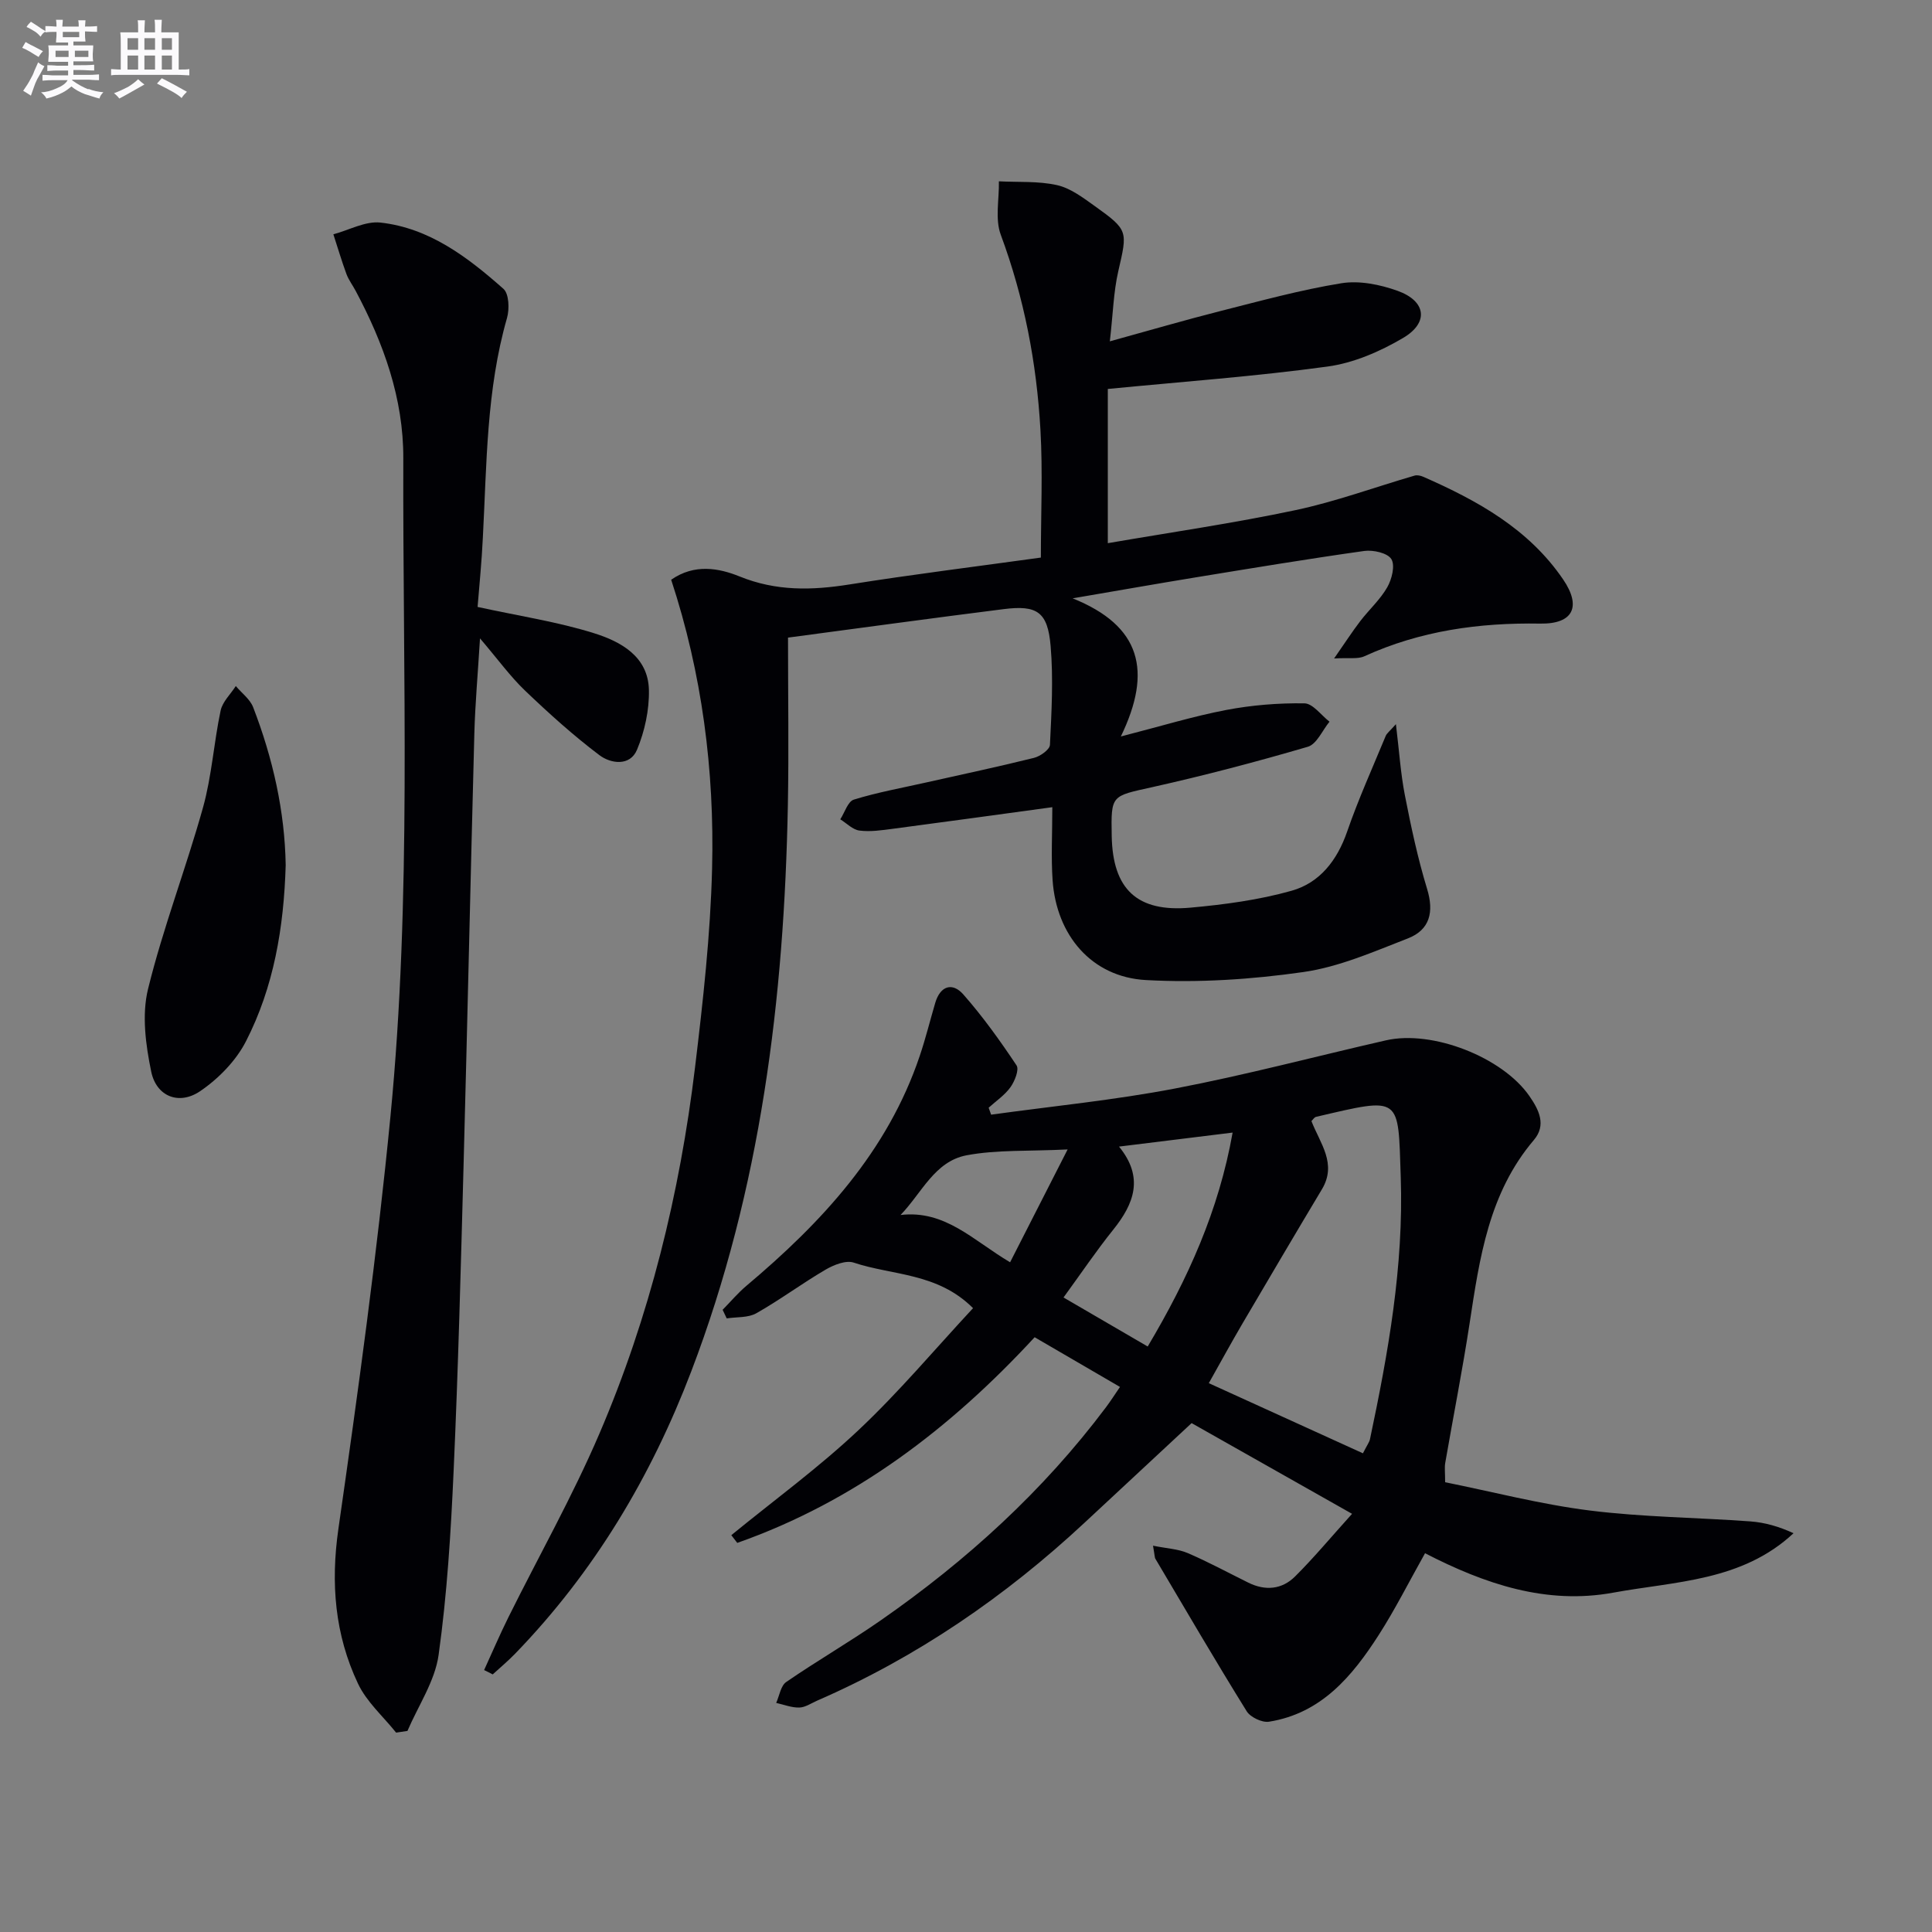 <svg enable-background="new 0 0 400 400" viewBox="0 0 400 400" xmlns="http://www.w3.org/2000/svg"><rect x="0" y="0" width="400" height="400" fill="#808080" stroke="none"/><g fill="#010105"><path d="m100.23 345.77c1.67-3.65 3.25-7.35 5.04-10.95 6.28-12.65 13.25-24.99 18.81-37.95 10.4-24.24 16.66-49.72 19.82-75.89 1.65-13.68 3.19-27.44 3.53-41.19.51-20.32-2.09-40.38-8.47-59.76 4.83-3.37 9.9-2.41 14.17-.68 7.59 3.08 14.98 2.89 22.77 1.65 13.09-2.08 26.26-3.71 39.6-5.56 0-8.99.41-17.77-.09-26.5-.79-13.8-3.36-27.27-8.21-40.33-1.22-3.28-.31-7.36-.39-11.07 4.03.21 8.17-.08 12.04.79 2.78.62 5.37 2.59 7.79 4.32 7.01 5.01 6.8 5.17 4.89 13.5-.99 4.3-1.09 8.8-1.75 14.52 8.31-2.29 15.55-4.41 22.85-6.26 8.33-2.11 16.65-4.4 25.1-5.77 3.72-.6 7.99.27 11.62 1.57 5.91 2.12 6.53 6.58 1.16 9.75-4.76 2.81-10.24 5.19-15.66 5.93-14.92 2.04-29.98 3.13-45.49 4.64v31.93c13.1-2.26 26.06-4.13 38.85-6.84 8.35-1.77 16.44-4.76 24.66-7.15.54-.16 1.26.01 1.8.24 11.24 4.94 21.84 10.79 28.97 21.27 3.78 5.55 2.15 9.24-4.76 9.13-12.68-.21-24.82 1.48-36.42 6.77-1.36.62-3.16.26-6.25.45 2.31-3.31 3.78-5.6 5.43-7.75 1.82-2.37 4.12-4.44 5.58-7 .95-1.66 1.66-4.52.84-5.83-.79-1.27-3.76-1.93-5.6-1.68-11.66 1.64-23.29 3.57-34.91 5.47-7.94 1.3-15.87 2.7-25.47 4.34 14.14 5.69 16.55 15.01 9.98 28.6 8.33-2.14 15.01-4.19 21.83-5.49 5.3-1.01 10.78-1.45 16.17-1.37 1.75.02 3.47 2.46 5.2 3.8-1.48 1.79-2.64 4.65-4.49 5.19-10.65 3.12-21.41 5.95-32.25 8.37-8.44 1.88-8.51 1.55-8.35 10.11.2 10.99 5.23 15.83 16.3 14.83 7.04-.64 14.17-1.59 20.94-3.5 5.83-1.64 9.44-6.29 11.5-12.24 2.32-6.72 5.26-13.22 7.98-19.8.23-.56.82-.98 2.12-2.45.68 5.55.97 10.2 1.86 14.74 1.27 6.5 2.66 13.02 4.59 19.35 1.47 4.81.59 8.49-3.98 10.27-7.06 2.74-14.22 5.9-21.62 6.96-10.75 1.54-21.8 2.26-32.63 1.66-11.23-.63-18.5-9.27-19.3-20.65-.33-4.76-.06-9.55-.06-15.14-11.69 1.59-22.34 3.07-33 4.47-2.3.3-4.67.66-6.93.37-1.4-.18-2.65-1.51-3.97-2.33.92-1.41 1.57-3.7 2.81-4.08 4.89-1.51 9.97-2.42 14.98-3.55 7.44-1.67 14.91-3.25 22.31-5.09 1.3-.32 3.27-1.72 3.31-2.7.33-6.81.72-13.68.14-20.46-.6-7.07-2.8-8.51-9.7-7.64-14.77 1.86-29.53 3.89-44.67 5.9 0 12.07.18 23.36-.03 34.65-.76 40.08-5.59 79.5-20 117.26-8.33 21.85-20.12 41.57-36.45 58.44-1.47 1.52-3.1 2.88-4.66 4.31-.58-.32-1.18-.61-1.78-.9z"/><path d="m238.72 320.02c2.86.58 5.19.67 7.19 1.53 4.27 1.83 8.37 4.06 12.54 6.12 3.52 1.74 6.97 1.42 9.68-1.28 3.83-3.8 7.29-7.97 11.8-12.97-12.24-6.92-23.3-13.17-33.22-18.78-7.82 7.28-14.99 13.94-22.15 20.61-16.45 15.32-34.75 27.87-55.4 36.86-1.21.53-2.44 1.39-3.68 1.42-1.59.04-3.19-.61-4.78-.96.67-1.48.94-3.55 2.08-4.33 6.43-4.43 13.22-8.34 19.62-12.8 17.73-12.34 33.56-26.73 46.58-44.08.98-1.3 1.85-2.68 2.9-4.21-5.93-3.45-11.63-6.77-17.67-10.29-17.39 18.84-37.28 34.03-61.57 42.58-.41-.53-.82-1.07-1.23-1.6 8.79-7.19 18.01-13.92 26.26-21.68 8.44-7.93 15.93-16.87 23.79-25.32-7.37-7.37-16.66-6.74-24.71-9.43-1.62-.54-4.13.47-5.83 1.46-4.87 2.85-9.42 6.25-14.32 9.02-1.7.97-4.08.75-6.14 1.07-.28-.59-.57-1.19-.85-1.78 1.64-1.66 3.15-3.47 4.93-4.97 15.6-13.13 29.2-27.76 35.88-47.59 1.22-3.61 2.13-7.32 3.21-10.98 1.05-3.56 3.56-4.32 5.82-1.75 4.03 4.58 7.62 9.59 11.01 14.68.59.88-.37 3.28-1.25 4.52-1.18 1.65-2.99 2.86-4.52 4.25.17.48.34.96.51 1.44 12.71-1.76 25.52-3.01 38.1-5.42 14.65-2.8 29.1-6.65 43.65-9.97 9.6-2.19 24.11 3.48 29.69 11.53 1.98 2.85 3.57 6 .93 9.11-9.33 10.97-11.24 24.43-13.3 37.93-1.48 9.67-3.38 19.28-5.05 28.92-.17.96-.02 1.98-.02 4 9.85 1.98 19.79 4.58 29.9 5.85 11.02 1.38 22.2 1.45 33.3 2.26 2.99.22 5.93 1.06 8.93 2.45-10.69 9.96-24.44 9.94-37.31 12.3-13.86 2.54-26.58-1.77-38.98-8.16-3.38 6.02-6.2 11.64-9.58 16.91-5.48 8.54-11.88 16.24-22.72 17.97-1.43.23-3.86-.92-4.63-2.17-6.46-10.41-12.64-20.99-18.88-31.53-.17-.23-.14-.61-.51-2.74zm43.46-19.13c.89-1.75 1.33-2.3 1.46-2.92 3.78-17.88 6.99-35.83 6.37-54.24-.57-16.89.27-16.65-17.53-12.5-.38.09-.67.6-.96.88 1.8 4.64 5.34 8.82 2.17 14.12-5.54 9.25-11.01 18.54-16.47 27.83-2.23 3.8-4.34 7.67-6.95 12.31 10.93 4.98 21.29 9.69 31.91 14.52zm-50.5-63.5c5.21 6.37 3.13 11.82-1.2 17.21-3.51 4.37-6.65 9.04-10.29 14.03 5.72 3.33 11.38 6.63 17.43 10.15 8.37-14.08 14.72-28.18 17.58-44.29-8.22 1.02-15.46 1.91-23.52 2.9zm-10.64.59c-8.06.4-14.63.03-20.91 1.21-6.64 1.25-9.3 7.84-13.68 12.36 9.27-1.08 15.02 5.27 22.68 9.79 3.87-7.6 7.64-15 11.91-23.36z"/><path d="m98.88 125.66c8.7 1.9 16.59 3.08 24.11 5.44 5.53 1.73 11.21 4.81 11.36 11.75.09 4.13-.87 8.55-2.46 12.37-1.45 3.48-5.44 2.9-7.8 1.12-5.39-4.07-10.44-8.63-15.33-13.3-3.1-2.96-5.65-6.5-9.38-10.87-.45 7.37-1 13.5-1.17 19.63-.79 29.78-1.43 59.56-2.23 89.34-.57 21.12-1.11 42.24-2.06 63.34-.57 12.75-1.35 25.53-3.11 38.15-.76 5.44-4.22 10.51-6.45 15.74-.78.12-1.56.23-2.35.35-2.68-3.36-6.11-6.36-7.89-10.14-4.79-10.13-5.68-20.76-4.06-32.04 4.08-28.41 8-56.87 10.78-85.42 4.41-45.31 2.52-90.81 2.66-136.24.04-12.37-4.08-23.81-9.86-34.65-.62-1.17-1.45-2.26-1.91-3.49-1-2.71-1.81-5.48-2.71-8.23 3.26-.87 6.62-2.77 9.74-2.43 10.17 1.13 18.09 7.19 25.47 13.72 1.16 1.03 1.27 4.19.74 6.04-4.28 14.89-4.19 30.21-5 45.45-.23 4.95-.73 9.89-1.09 14.37z"/><path d="m59.15 179.12c-.38 12.92-2.46 25.23-8.23 36.48-2.08 4.05-5.72 7.77-9.52 10.34-4.36 2.94-9.03 1.06-10.09-4.06-1.15-5.56-1.98-11.76-.66-17.12 3.12-12.7 7.87-24.99 11.39-37.61 1.81-6.51 2.23-13.4 3.64-20.04.39-1.83 2.06-3.38 3.14-5.07 1.22 1.45 2.94 2.71 3.59 4.38 4.09 10.6 6.56 21.57 6.74 32.7z"/></g><path d="m6.8 9.5c.6.3 1.3.7 2.1 1.1-.4.4-.7.8-.9 1.2-.7-.4-1.3-.8-1.8-1.1s-1.1-.6-1.6-.8c.2-.4.5-.8.7-1.2.4.2.8.5 1.5.8zm.9 6.9c-.3.6-.5 1.1-.7 1.7s-.4 1.1-.6 1.7c-.6-.4-1.1-.7-1.6-1 .7-1 1.2-1.8 1.5-2.4.3-.5.6-1.1.8-1.7.3-.6.5-1.2.8-1.8.3.3.8.6 1.3.8-.7 1.3-1.2 2.2-1.5 2.7zm.1-11c.4.3 1 .7 1.7 1.1-.5.2-.8.6-1.1 1.1-.5-.6-1-1-1.4-1.2s-.9-.6-1.5-.8c.2-.4.5-.7.9-1.1.5.3.9.6 1.4.9zm10.5 13c1 .4 2 .6 3.1.7-.4.4-.7.8-.8 1.3-.9-.2-1.9-.6-3-.9-1-.4-2-.9-2.8-1.6-.5.4-1.1.9-1.9 1.3s-1.9.9-3.3 1.2c-.1-.3-.5-.8-1.1-1.3 1 0 2.1-.3 3.2-.8 1.2-.5 1.9-1 2.3-1.7h-3.2c-.4 0-1 0-2 .1v-1.2c1 0 1.7.1 2 .1h3.3v-1h-2.3c-.2 0-.9 0-2 .1v-1.2c1.2 0 1.9.1 2 .1h2.3v-.8h-4.1c0-.7.1-1.2.1-1.6 0-.5 0-1.1-.1-1.8h4.1v-.6h-2.5c0-.6.1-1.1.1-1.6v-.6h-.5c-.4 0-1 0-1.8.1v-1.3c1.2 0 1.9.1 2.1.1h.2c0-.3 0-.8-.1-1.4h1.4c0 .6-.1 1-.1 1.4h3.4c0-.4 0-.8-.1-1.3h1.5c0 .4-.1.9-.1 1.3.7 0 1.5 0 2.5-.1v1.2c-1 0-1.8-.1-2.5-.1v.6c0 .3 0 .8.1 1.5h-2.5v.8h4.1c0 .7-.1 1.3-.1 1.8s0 1 .1 1.5h-4.1v.8h1.4c.8 0 1.8 0 2.9-.1v1.2c-1 0-1.9-.1-2.8-.1h-1.5v1h3.2c.3 0 1 0 2.1-.1v1.2c-1.1 0-1.8-.1-2.1-.1h-3.4l-.1.1c1.4 1 2.4 1.5 3.4 1.9zm-4.1-6.6v-1.3h-2.7v1.3zm2.2-4.1v-1.1h-3.4v1.1zm1.9 4.1v-1.3h-2.8v1.3z" fill="#fbfafc"/><path d="m37 6.7v2.3 5.4c1 0 1.8 0 2.2-.1v1.3c-.6 0-1.5-.1-2.5-.1h-11.9c-.7 0-1.3 0-1.8.1v-1.3c.5 0 1.1.1 2 .1v-5.2c0-1 0-1.8-.1-2.5h3.7c0-1.3 0-2.1-.1-2.5h1.5c0 .4-.1 1.3-.1 2.5h2.2c0-1.2 0-2.1-.1-2.6h1.5c0 .4-.1 1.3-.1 2.6zm-12.3 13.7c-.3-.4-.7-.8-1.1-1.1 1.1-.4 2.1-.9 2.9-1.3.8-.5 1.5-1 2.1-1.6.4.4.9.8 1.3 1.1-2.5 1.4-4.2 2.4-5.2 2.9zm3.9-10.1v-2.4h-2.2v2.4zm0 4.1v-2.9h-2.2v2.9zm3.5-4.1v-2.4h-2.2v2.4zm0 4.1v-2.9h-2.2v2.9zm.4 2.9 1-1.1c.6.3 1.4.7 2.5 1.3s2 1.1 2.7 1.5c-.4.4-.8.8-1.1 1.3-.8-.8-2.5-1.7-5.1-3zm3.1-7v-2.4h-2.1v2.4zm0 4.1v-2.9h-2.1v2.9z" fill="#fbfafc"/></svg>